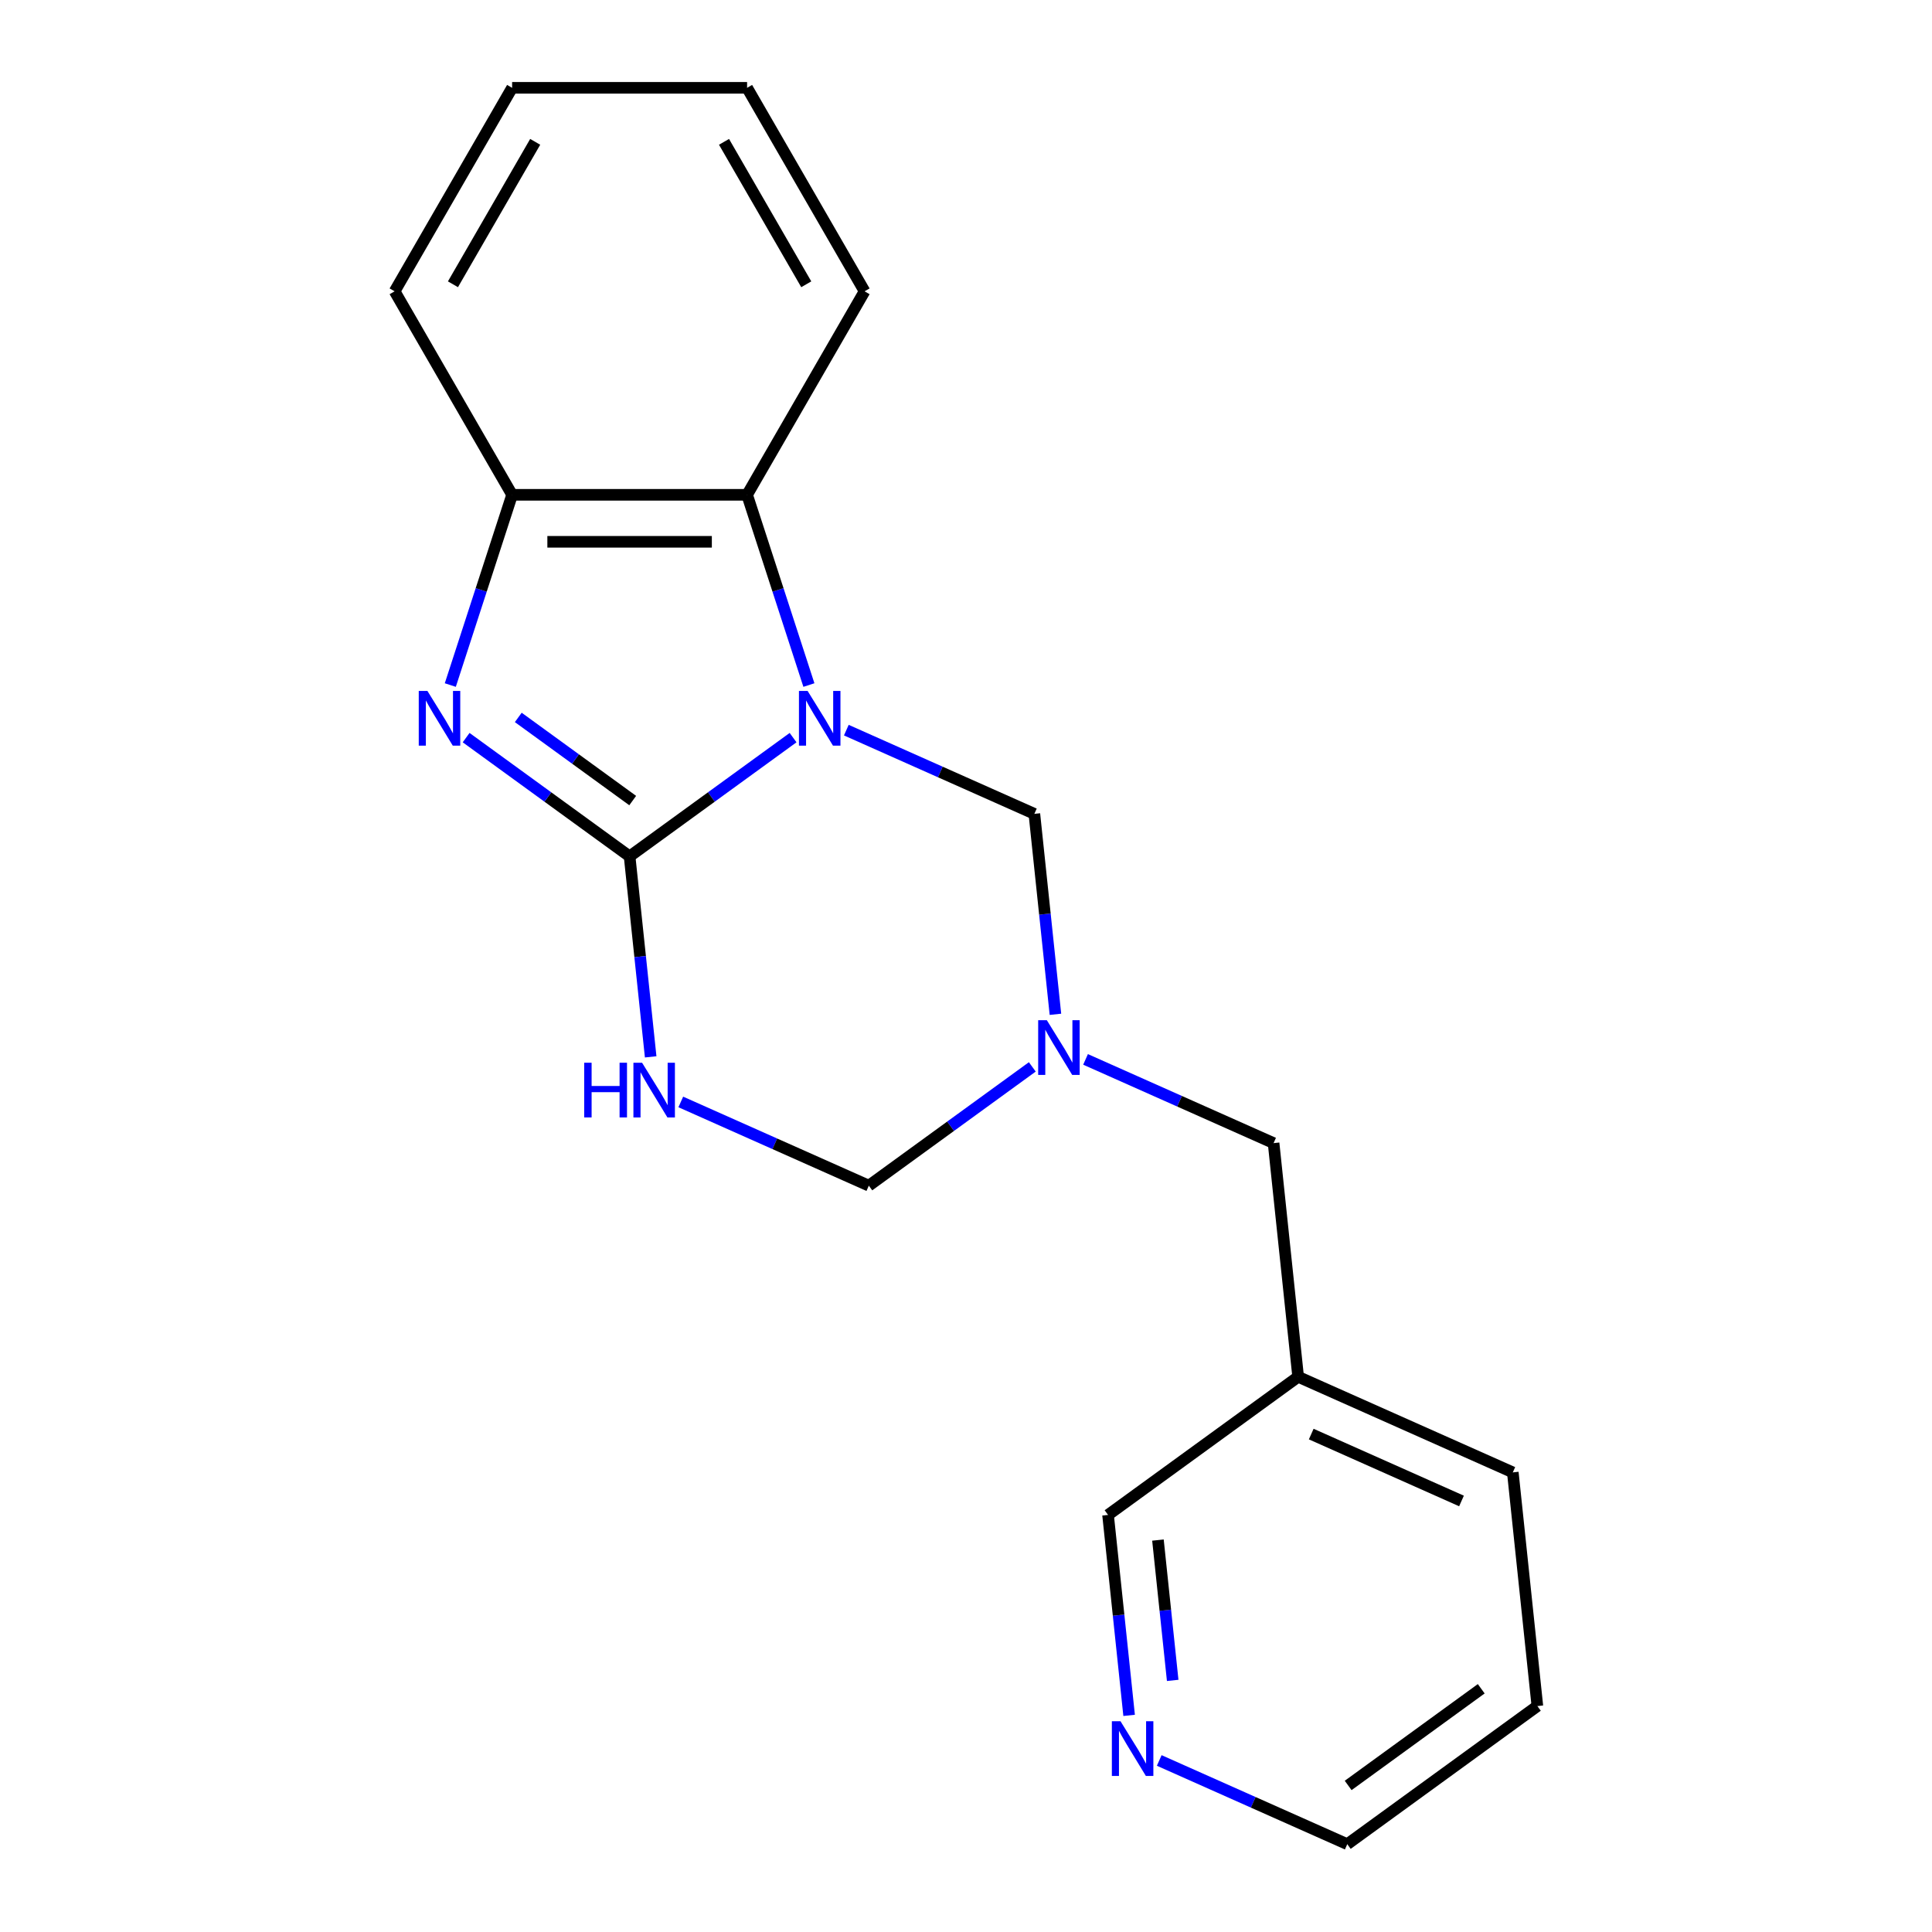 <?xml version='1.0' encoding='iso-8859-1'?>
<svg version='1.1' baseProfile='full'
              xmlns='http://www.w3.org/2000/svg'
                      xmlns:rdkit='http://www.rdkit.org/xml'
                      xmlns:xlink='http://www.w3.org/1999/xlink'
                  xml:space='preserve'
width='1000px' height='1000px' viewBox='0 0 1000 1000'>
<!-- END OF HEADER -->
<rect style='opacity:1.0;fill:#FFFFFF;stroke:none' width='1000' height='1000' x='0' y='0'> </rect>
<path class='bond-0' d='M 410.497,381.794 L 368.189,412.532' style='fill:none;fill-rule:evenodd;stroke:#0000FF;stroke-width:6px;stroke-linecap:butt;stroke-linejoin:miter;stroke-opacity:1' />
<path class='bond-0' d='M 368.189,412.532 L 325.882,443.27' style='fill:none;fill-rule:evenodd;stroke:#000000;stroke-width:6px;stroke-linecap:butt;stroke-linejoin:miter;stroke-opacity:1' />
<path class='bond-3' d='M 418.688,354.581 L 402.691,305.346' style='fill:none;fill-rule:evenodd;stroke:#0000FF;stroke-width:6px;stroke-linecap:butt;stroke-linejoin:miter;stroke-opacity:1' />
<path class='bond-3' d='M 402.691,305.346 L 386.694,256.112' style='fill:none;fill-rule:evenodd;stroke:#000000;stroke-width:6px;stroke-linecap:butt;stroke-linejoin:miter;stroke-opacity:1' />
<path class='bond-5' d='M 438.058,377.917 L 486.722,399.584' style='fill:none;fill-rule:evenodd;stroke:#0000FF;stroke-width:6px;stroke-linecap:butt;stroke-linejoin:miter;stroke-opacity:1' />
<path class='bond-5' d='M 486.722,399.584 L 535.385,421.25' style='fill:none;fill-rule:evenodd;stroke:#000000;stroke-width:6px;stroke-linecap:butt;stroke-linejoin:miter;stroke-opacity:1' />
<path class='bond-1' d='M 325.882,443.27 L 283.575,412.532' style='fill:none;fill-rule:evenodd;stroke:#000000;stroke-width:6px;stroke-linecap:butt;stroke-linejoin:miter;stroke-opacity:1' />
<path class='bond-1' d='M 283.575,412.532 L 241.268,381.794' style='fill:none;fill-rule:evenodd;stroke:#0000FF;stroke-width:6px;stroke-linecap:butt;stroke-linejoin:miter;stroke-opacity:1' />
<path class='bond-1' d='M 327.488,414.37 L 297.873,392.853' style='fill:none;fill-rule:evenodd;stroke:#000000;stroke-width:6px;stroke-linecap:butt;stroke-linejoin:miter;stroke-opacity:1' />
<path class='bond-1' d='M 297.873,392.853 L 268.258,371.336' style='fill:none;fill-rule:evenodd;stroke:#0000FF;stroke-width:6px;stroke-linecap:butt;stroke-linejoin:miter;stroke-opacity:1' />
<path class='bond-2' d='M 325.882,443.27 L 331.335,495.148' style='fill:none;fill-rule:evenodd;stroke:#000000;stroke-width:6px;stroke-linecap:butt;stroke-linejoin:miter;stroke-opacity:1' />
<path class='bond-2' d='M 331.335,495.148 L 336.787,547.026' style='fill:none;fill-rule:evenodd;stroke:#0000FF;stroke-width:6px;stroke-linecap:butt;stroke-linejoin:miter;stroke-opacity:1' />
<path class='bond-19' d='M 233.076,354.581 L 249.073,305.346' style='fill:none;fill-rule:evenodd;stroke:#0000FF;stroke-width:6px;stroke-linecap:butt;stroke-linejoin:miter;stroke-opacity:1' />
<path class='bond-19' d='M 249.073,305.346 L 265.071,256.112' style='fill:none;fill-rule:evenodd;stroke:#000000;stroke-width:6px;stroke-linecap:butt;stroke-linejoin:miter;stroke-opacity:1' />
<path class='bond-20' d='M 352.376,570.362 L 401.04,592.029' style='fill:none;fill-rule:evenodd;stroke:#0000FF;stroke-width:6px;stroke-linecap:butt;stroke-linejoin:miter;stroke-opacity:1' />
<path class='bond-20' d='M 401.04,592.029 L 449.703,613.695' style='fill:none;fill-rule:evenodd;stroke:#000000;stroke-width:6px;stroke-linecap:butt;stroke-linejoin:miter;stroke-opacity:1' />
<path class='bond-6' d='M 386.694,256.112 L 265.071,256.112' style='fill:none;fill-rule:evenodd;stroke:#000000;stroke-width:6px;stroke-linecap:butt;stroke-linejoin:miter;stroke-opacity:1' />
<path class='bond-6' d='M 368.45,280.436 L 283.314,280.436' style='fill:none;fill-rule:evenodd;stroke:#000000;stroke-width:6px;stroke-linecap:butt;stroke-linejoin:miter;stroke-opacity:1' />
<path class='bond-12' d='M 386.694,256.112 L 447.505,150.783' style='fill:none;fill-rule:evenodd;stroke:#000000;stroke-width:6px;stroke-linecap:butt;stroke-linejoin:miter;stroke-opacity:1' />
<path class='bond-4' d='M 546.291,525.006 L 540.838,473.128' style='fill:none;fill-rule:evenodd;stroke:#0000FF;stroke-width:6px;stroke-linecap:butt;stroke-linejoin:miter;stroke-opacity:1' />
<path class='bond-4' d='M 540.838,473.128 L 535.385,421.25' style='fill:none;fill-rule:evenodd;stroke:#000000;stroke-width:6px;stroke-linecap:butt;stroke-linejoin:miter;stroke-opacity:1' />
<path class='bond-7' d='M 534.318,552.219 L 492.011,582.957' style='fill:none;fill-rule:evenodd;stroke:#0000FF;stroke-width:6px;stroke-linecap:butt;stroke-linejoin:miter;stroke-opacity:1' />
<path class='bond-7' d='M 492.011,582.957 L 449.703,613.695' style='fill:none;fill-rule:evenodd;stroke:#000000;stroke-width:6px;stroke-linecap:butt;stroke-linejoin:miter;stroke-opacity:1' />
<path class='bond-8' d='M 561.879,548.343 L 610.543,570.009' style='fill:none;fill-rule:evenodd;stroke:#0000FF;stroke-width:6px;stroke-linecap:butt;stroke-linejoin:miter;stroke-opacity:1' />
<path class='bond-8' d='M 610.543,570.009 L 659.206,591.676' style='fill:none;fill-rule:evenodd;stroke:#000000;stroke-width:6px;stroke-linecap:butt;stroke-linejoin:miter;stroke-opacity:1' />
<path class='bond-13' d='M 265.071,256.112 L 204.259,150.783' style='fill:none;fill-rule:evenodd;stroke:#000000;stroke-width:6px;stroke-linecap:butt;stroke-linejoin:miter;stroke-opacity:1' />
<path class='bond-10' d='M 659.206,591.676 L 671.92,712.632' style='fill:none;fill-rule:evenodd;stroke:#000000;stroke-width:6px;stroke-linecap:butt;stroke-linejoin:miter;stroke-opacity:1' />
<path class='bond-9' d='M 584.43,887.876 L 578.977,835.998' style='fill:none;fill-rule:evenodd;stroke:#0000FF;stroke-width:6px;stroke-linecap:butt;stroke-linejoin:miter;stroke-opacity:1' />
<path class='bond-9' d='M 578.977,835.998 L 573.525,784.12' style='fill:none;fill-rule:evenodd;stroke:#000000;stroke-width:6px;stroke-linecap:butt;stroke-linejoin:miter;stroke-opacity:1' />
<path class='bond-9' d='M 606.985,869.77 L 603.168,833.456' style='fill:none;fill-rule:evenodd;stroke:#0000FF;stroke-width:6px;stroke-linecap:butt;stroke-linejoin:miter;stroke-opacity:1' />
<path class='bond-9' d='M 603.168,833.456 L 599.352,797.141' style='fill:none;fill-rule:evenodd;stroke:#000000;stroke-width:6px;stroke-linecap:butt;stroke-linejoin:miter;stroke-opacity:1' />
<path class='bond-22' d='M 600.018,911.212 L 648.682,932.879' style='fill:none;fill-rule:evenodd;stroke:#0000FF;stroke-width:6px;stroke-linecap:butt;stroke-linejoin:miter;stroke-opacity:1' />
<path class='bond-22' d='M 648.682,932.879 L 697.346,954.545' style='fill:none;fill-rule:evenodd;stroke:#000000;stroke-width:6px;stroke-linecap:butt;stroke-linejoin:miter;stroke-opacity:1' />
<path class='bond-11' d='M 671.92,712.632 L 573.525,784.12' style='fill:none;fill-rule:evenodd;stroke:#000000;stroke-width:6px;stroke-linecap:butt;stroke-linejoin:miter;stroke-opacity:1' />
<path class='bond-15' d='M 671.92,712.632 L 783.028,762.101' style='fill:none;fill-rule:evenodd;stroke:#000000;stroke-width:6px;stroke-linecap:butt;stroke-linejoin:miter;stroke-opacity:1' />
<path class='bond-15' d='M 678.692,742.274 L 756.468,776.902' style='fill:none;fill-rule:evenodd;stroke:#000000;stroke-width:6px;stroke-linecap:butt;stroke-linejoin:miter;stroke-opacity:1' />
<path class='bond-17' d='M 447.505,150.783 L 386.694,45.455' style='fill:none;fill-rule:evenodd;stroke:#000000;stroke-width:6px;stroke-linecap:butt;stroke-linejoin:miter;stroke-opacity:1' />
<path class='bond-17' d='M 417.318,147.146 L 374.75,73.416' style='fill:none;fill-rule:evenodd;stroke:#000000;stroke-width:6px;stroke-linecap:butt;stroke-linejoin:miter;stroke-opacity:1' />
<path class='bond-21' d='M 204.259,150.783 L 265.071,45.455' style='fill:none;fill-rule:evenodd;stroke:#000000;stroke-width:6px;stroke-linecap:butt;stroke-linejoin:miter;stroke-opacity:1' />
<path class='bond-21' d='M 234.447,147.146 L 277.015,73.416' style='fill:none;fill-rule:evenodd;stroke:#000000;stroke-width:6px;stroke-linecap:butt;stroke-linejoin:miter;stroke-opacity:1' />
<path class='bond-14' d='M 697.346,954.545 L 795.741,883.057' style='fill:none;fill-rule:evenodd;stroke:#000000;stroke-width:6px;stroke-linecap:butt;stroke-linejoin:miter;stroke-opacity:1' />
<path class='bond-14' d='M 697.807,924.143 L 766.684,874.102' style='fill:none;fill-rule:evenodd;stroke:#000000;stroke-width:6px;stroke-linecap:butt;stroke-linejoin:miter;stroke-opacity:1' />
<path class='bond-16' d='M 783.028,762.101 L 795.741,883.057' style='fill:none;fill-rule:evenodd;stroke:#000000;stroke-width:6px;stroke-linecap:butt;stroke-linejoin:miter;stroke-opacity:1' />
<path class='bond-18' d='M 386.694,45.455 L 265.071,45.455' style='fill:none;fill-rule:evenodd;stroke:#000000;stroke-width:6px;stroke-linecap:butt;stroke-linejoin:miter;stroke-opacity:1' />
<path  class='atom-0' d='M 418.017 357.622
L 427.297 372.622
Q 428.217 374.102, 429.697 376.782
Q 431.177 379.462, 431.257 379.622
L 431.257 357.622
L 435.017 357.622
L 435.017 385.942
L 431.137 385.942
L 421.177 369.542
Q 420.017 367.622, 418.777 365.422
Q 417.577 363.222, 417.217 362.542
L 417.217 385.942
L 413.537 385.942
L 413.537 357.622
L 418.017 357.622
' fill='#0000FF'/>
<path  class='atom-2' d='M 221.227 357.622
L 230.507 372.622
Q 231.427 374.102, 232.907 376.782
Q 234.387 379.462, 234.467 379.622
L 234.467 357.622
L 238.227 357.622
L 238.227 385.942
L 234.347 385.942
L 224.387 369.542
Q 223.227 367.622, 221.987 365.422
Q 220.787 363.222, 220.427 362.542
L 220.427 385.942
L 216.747 385.942
L 216.747 357.622
L 221.227 357.622
' fill='#0000FF'/>
<path  class='atom-3' d='M 302.375 550.067
L 306.215 550.067
L 306.215 562.107
L 320.695 562.107
L 320.695 550.067
L 324.535 550.067
L 324.535 578.387
L 320.695 578.387
L 320.695 565.307
L 306.215 565.307
L 306.215 578.387
L 302.375 578.387
L 302.375 550.067
' fill='#0000FF'/>
<path  class='atom-3' d='M 332.335 550.067
L 341.615 565.067
Q 342.535 566.547, 344.015 569.227
Q 345.495 571.907, 345.575 572.067
L 345.575 550.067
L 349.335 550.067
L 349.335 578.387
L 345.455 578.387
L 335.495 561.987
Q 334.335 560.067, 333.095 557.867
Q 331.895 555.667, 331.535 554.987
L 331.535 578.387
L 327.855 578.387
L 327.855 550.067
L 332.335 550.067
' fill='#0000FF'/>
<path  class='atom-5' d='M 541.838 528.047
L 551.118 543.047
Q 552.038 544.527, 553.518 547.207
Q 554.998 549.887, 555.078 550.047
L 555.078 528.047
L 558.838 528.047
L 558.838 556.367
L 554.958 556.367
L 544.998 539.967
Q 543.838 538.047, 542.598 535.847
Q 541.398 533.647, 541.038 532.967
L 541.038 556.367
L 537.358 556.367
L 537.358 528.047
L 541.838 528.047
' fill='#0000FF'/>
<path  class='atom-10' d='M 579.978 890.917
L 589.258 905.917
Q 590.178 907.397, 591.658 910.077
Q 593.138 912.757, 593.218 912.917
L 593.218 890.917
L 596.978 890.917
L 596.978 919.237
L 593.098 919.237
L 583.138 902.837
Q 581.978 900.917, 580.738 898.717
Q 579.538 896.517, 579.178 895.837
L 579.178 919.237
L 575.498 919.237
L 575.498 890.917
L 579.978 890.917
' fill='#0000FF'/>
</svg>
